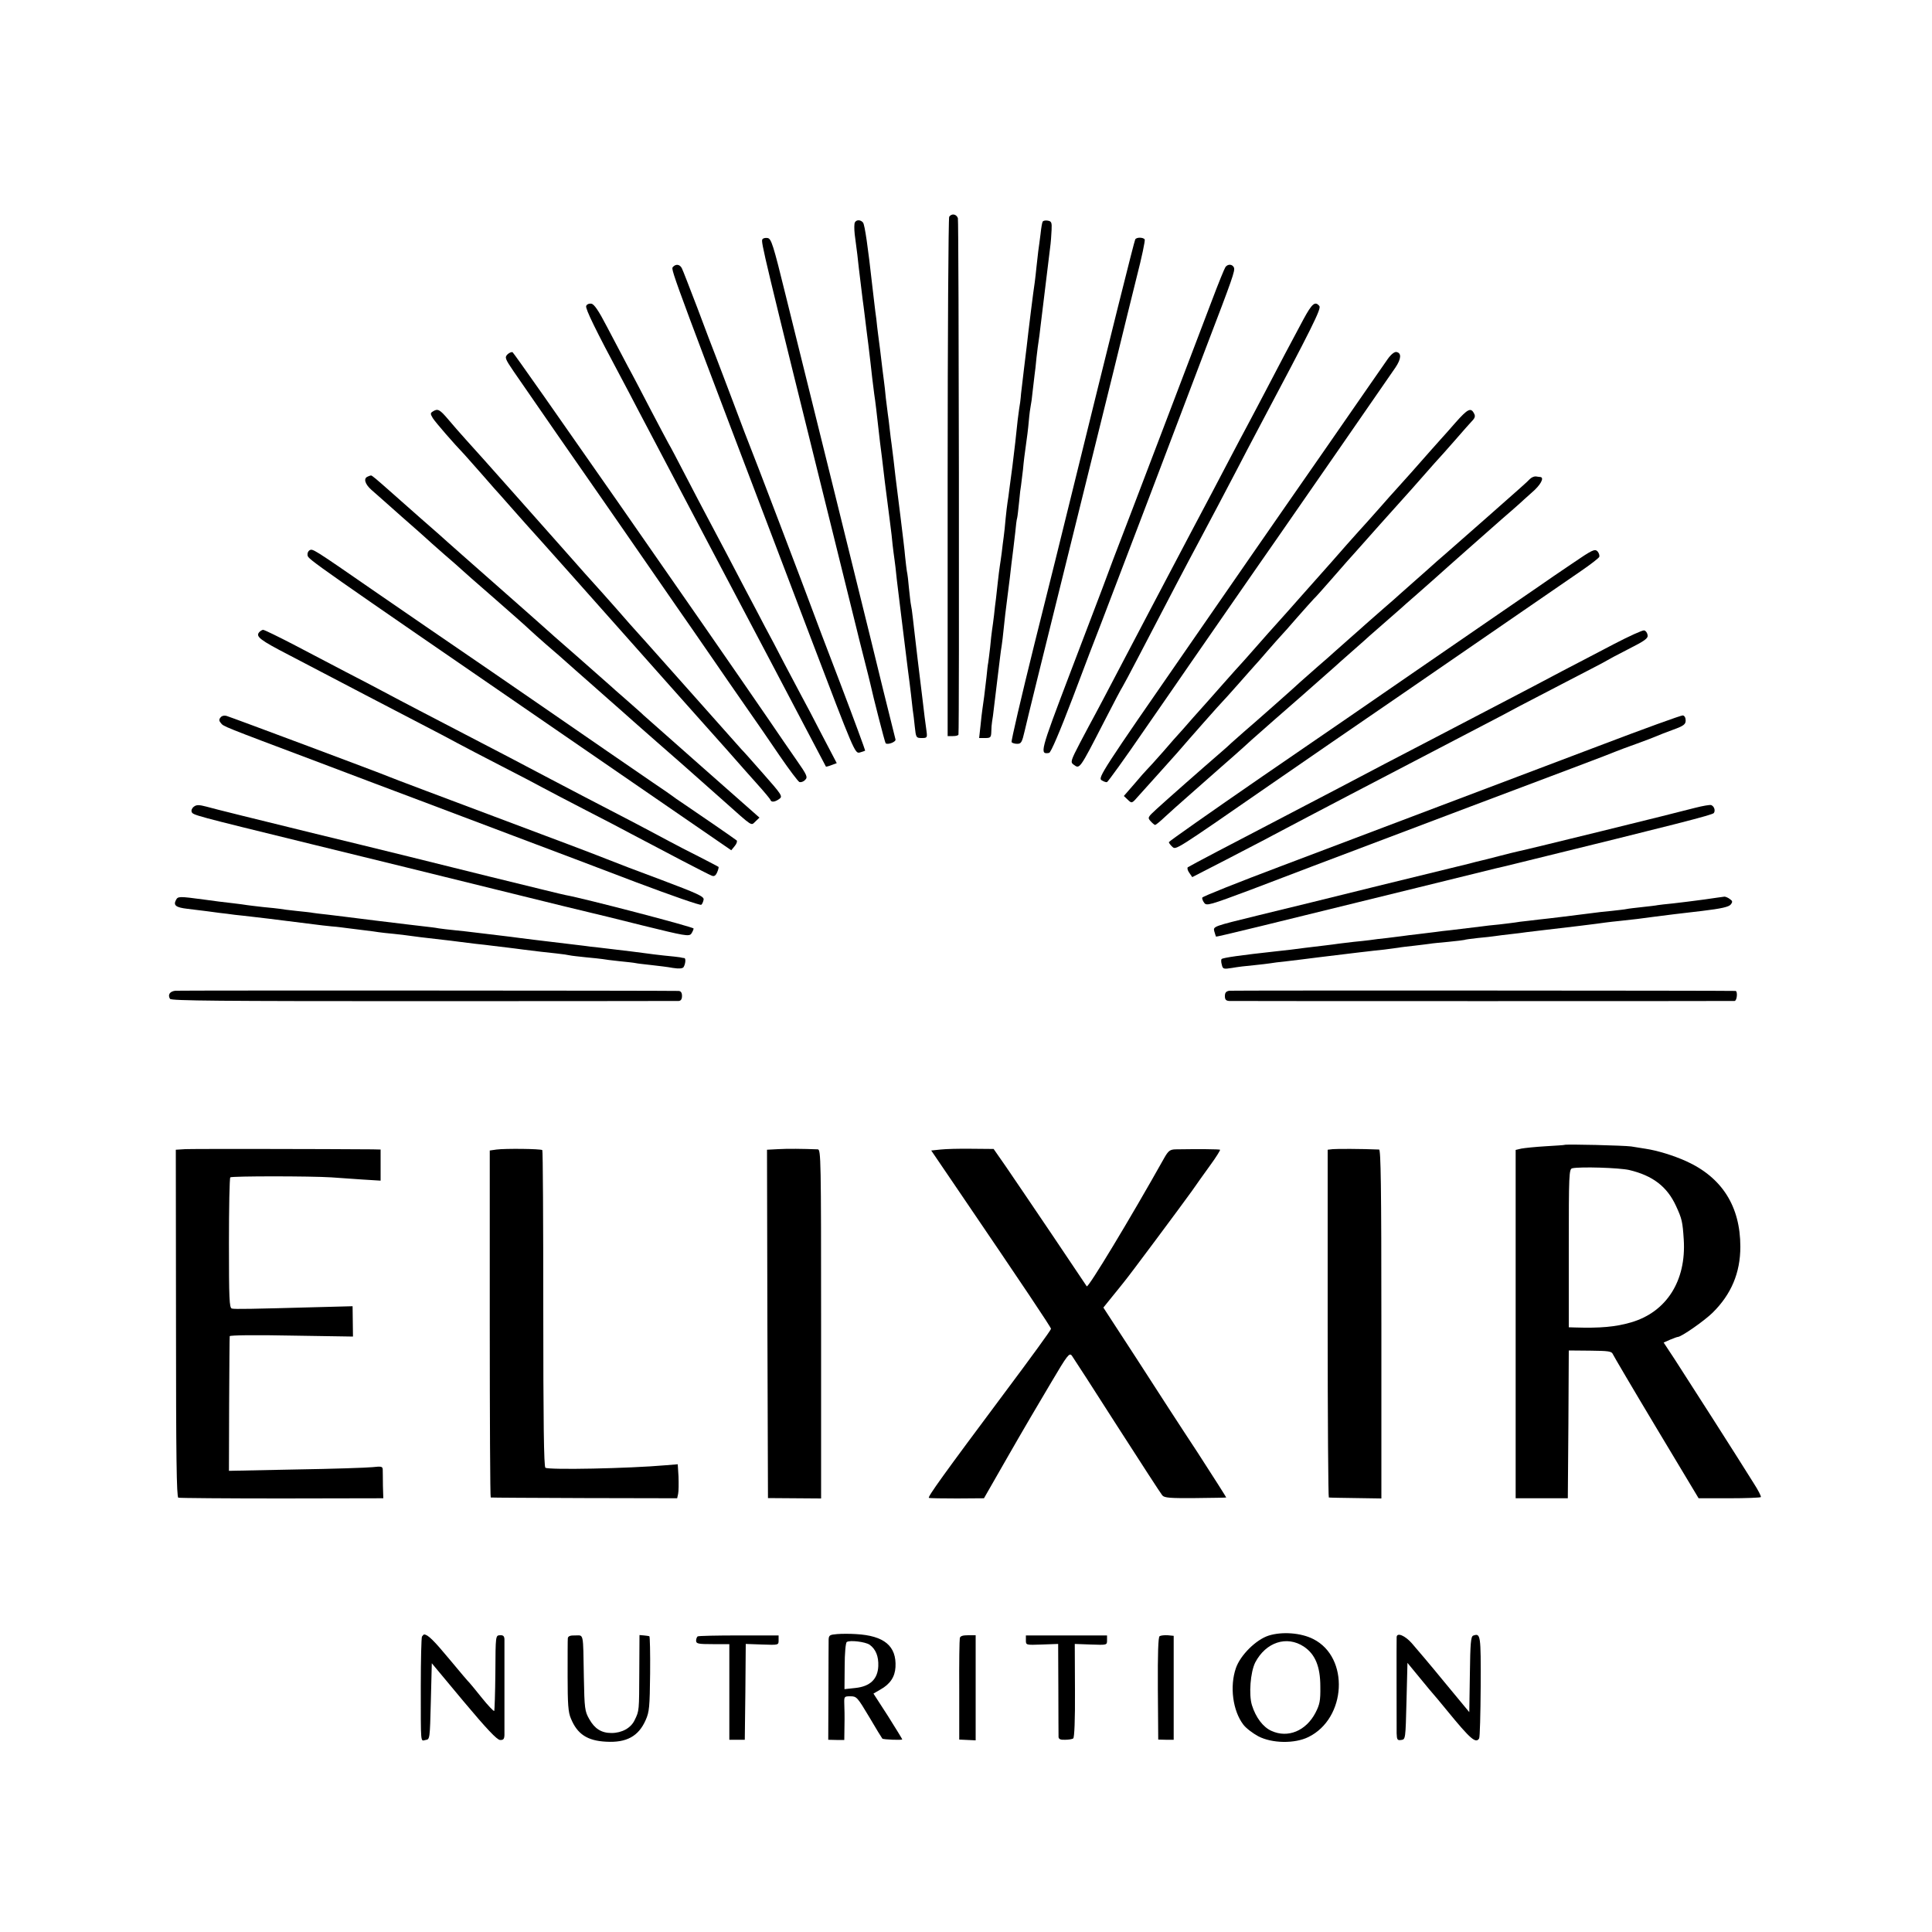 <?xml version="1.0" standalone="no"?>
<!DOCTYPE svg PUBLIC "-//W3C//DTD SVG 20010904//EN"
 "http://www.w3.org/TR/2001/REC-SVG-20010904/DTD/svg10.dtd">
<svg version="1.0" xmlns="http://www.w3.org/2000/svg"
 width="1000pt" height="1000pt" viewBox="0 0 1000 1000"
 preserveAspectRatio="xMidYMid meet">
<g transform="translate(0,1000) scale(0.1,-0.1)"
fill="#000000" stroke="none">
<path d="M4913 8878 c-4 -7 -8 -615 -8 -1350 l0 -1338 27 0 c16 0 28 3 29 8 5
46 2 2658 -3 2673 -8 22 -33 25 -45 7z"/>
<path d="M4425 8849 c-4 -6 -4 -34 -1 -62 13 -99 16 -122 21 -172 9 -73 15
-125 20 -165 3 -19 7 -54 10 -77 9 -72 14 -116 20 -160 8 -70 14 -115 20 -173
4 -30 8 -66 10 -80 2 -14 7 -47 10 -75 7 -61 15 -128 20 -175 3 -19 14 -111
25 -205 12 -93 23 -181 25 -195 2 -14 6 -50 10 -80 3 -30 7 -71 10 -90 3 -19
7 -54 10 -76 4 -43 5 -49 30 -254 17 -140 20 -161 34 -275 6 -44 13 -101 16
-127 3 -26 7 -62 9 -80 3 -18 8 -59 11 -90 6 -56 7 -58 36 -58 27 0 29 2 25
33 -6 39 -14 107 -21 167 -3 25 -14 117 -25 205 -10 88 -22 185 -25 215 -3 30
-8 62 -10 70 -2 8 -6 46 -10 83 -3 37 -8 78 -11 90 -2 12 -6 46 -9 75 -2 28
-14 125 -25 215 -27 214 -28 223 -35 287 -4 30 -8 66 -10 80 -2 14 -7 50 -10
80 -3 30 -8 66 -10 80 -2 14 -6 50 -10 80 -3 30 -7 71 -10 90 -4 32 -8 59 -20
163 -3 20 -7 55 -10 77 -3 22 -7 57 -9 78 -3 20 -8 60 -11 87 -3 28 -8 66 -10
85 -22 199 -39 317 -48 328 -12 15 -34 16 -42 1z"/>
<path d="M5397 8853 c-3 -4 -8 -33 -11 -63 -4 -30 -9 -71 -12 -90 -2 -19 -6
-55 -9 -80 -2 -25 -7 -61 -9 -80 -6 -35 -34 -261 -42 -335 -3 -22 -9 -74 -14
-115 -5 -41 -12 -99 -15 -127 -2 -29 -7 -65 -10 -80 -4 -26 -9 -65 -20 -173
-3 -25 -10 -81 -15 -125 -6 -44 -13 -98 -16 -120 -2 -22 -7 -51 -9 -65 -2 -14
-7 -52 -10 -85 -3 -33 -7 -76 -10 -95 -3 -19 -7 -55 -10 -80 -3 -25 -8 -56
-10 -70 -2 -14 -7 -50 -10 -80 -3 -30 -8 -71 -10 -90 -3 -19 -7 -57 -10 -85
-3 -27 -8 -61 -10 -75 -2 -14 -7 -54 -10 -90 -4 -36 -9 -72 -10 -80 -2 -8 -6
-42 -9 -75 -9 -79 -16 -134 -21 -165 -2 -14 -7 -53 -10 -87 l-7 -63 31 0 c28
0 31 3 32 33 0 17 2 41 4 52 2 11 7 45 10 75 8 67 12 99 20 165 3 27 8 68 11
90 2 22 7 51 9 65 2 14 7 52 10 85 3 33 12 110 20 170 8 61 17 135 20 165 4
30 8 66 10 80 2 14 6 52 10 85 3 33 7 67 10 75 2 8 6 46 10 83 3 37 8 76 10
85 1 9 6 46 10 82 3 36 10 92 15 125 5 33 12 89 15 125 3 36 8 72 10 80 2 8 7
42 10 75 4 33 8 71 10 85 2 14 7 54 10 90 4 36 9 74 11 85 2 11 6 43 9 70 5
42 24 196 50 410 4 28 7 70 8 95 2 39 -1 45 -20 48 -11 2 -23 0 -26 -5z"/>
<path d="M3946 8761 c-8 -13 1 -53 369 -1536 64 -258 118 -477 120 -485 2 -8
17 -71 35 -140 18 -69 33 -132 35 -140 14 -65 75 -303 79 -307 10 -10 55 7 51
20 -4 13 -125 504 -130 527 -2 8 -85 344 -184 745 -100 402 -214 863 -254
1025 -65 265 -75 295 -94 298 -12 2 -24 -1 -27 -7z"/>
<path d="M5876 8761 c-5 -8 -126 -493 -331 -1326 -36 -148 -122 -494 -191
-769 -68 -274 -121 -502 -118 -507 3 -5 16 -9 29 -9 21 0 25 8 39 68 8 37 98
402 200 812 250 1008 327 1322 331 1340 2 8 24 97 49 198 26 101 44 187 41
193 -8 11 -42 12 -49 0z"/>
<path d="M3482 8617 c-11 -12 5 -54 715 -1920 225 -591 228 -598 253 -592 14
4 26 8 28 10 1 1 -56 157 -128 346 -73 189 -137 360 -144 379 -26 72 -317 836
-326 855 -5 11 -41 106 -80 210 -40 105 -82 217 -95 250 -13 33 -56 145 -95
250 -40 104 -76 198 -81 207 -11 21 -32 23 -47 5z"/>
<path d="M6343 8618 c-5 -7 -37 -85 -70 -173 -60 -158 -444 -1167 -511 -1340
-18 -49 -44 -117 -56 -150 -13 -33 -89 -235 -171 -449 -151 -397 -155 -412
-105 -403 9 1 54 106 123 287 59 157 125 330 147 385 21 55 132 345 246 645
114 300 247 651 296 780 139 363 151 398 145 415 -8 18 -31 20 -44 3z"/>
<path d="M3034 8416 c-5 -14 51 -128 181 -371 18 -33 59 -112 92 -175 88 -167
649 -1233 693 -1315 20 -38 90 -171 155 -295 65 -124 119 -226 120 -228 1 -1
14 2 29 8 l27 10 -77 147 c-42 82 -89 171 -104 198 -15 28 -55 104 -90 170
-34 66 -79 152 -100 190 -20 39 -65 124 -100 190 -67 128 -139 266 -200 380
-21 39 -70 133 -110 210 -40 77 -80 154 -90 170 -9 17 -50 93 -90 170 -40 77
-94 181 -121 230 -26 50 -75 142 -108 205 -43 83 -66 116 -80 118 -12 2 -24
-3 -27 -12z"/>
<path d="M6747 8348 c-67 -125 -128 -240 -197 -373 -35 -66 -77 -147 -95 -180
-18 -33 -58 -109 -90 -170 -60 -114 -116 -222 -203 -385 -111 -210 -333 -633
-397 -755 -37 -71 -80 -152 -95 -180 -15 -27 -51 -95 -80 -150 -48 -92 -50
-100 -34 -112 33 -24 29 -31 159 222 48 94 91 175 95 180 4 6 40 73 80 150
168 323 254 487 320 610 62 116 124 234 190 360 34 66 84 161 110 210 284 535
330 628 319 641 -22 27 -38 13 -82 -68z"/>
<path d="M2626 8165 c-14 -15 -12 -22 33 -88 58 -85 388 -561 459 -662 27 -38
134 -194 239 -345 104 -151 209 -302 232 -335 23 -33 71 -103 107 -155 36 -52
107 -156 159 -230 52 -74 134 -193 182 -264 48 -70 94 -131 101 -134 8 -2 21
2 29 11 15 14 11 24 -45 104 -34 48 -95 138 -136 198 -327 477 -1325 1910
-1333 1912 -6 2 -18 -3 -27 -12z"/>
<path d="M7183 8142 c-15 -21 -59 -85 -98 -141 -97 -141 -376 -542 -431 -621
-25 -36 -254 -366 -509 -735 -439 -633 -462 -670 -444 -683 11 -7 24 -12 29
-10 5 2 92 122 192 268 101 146 210 303 242 350 33 47 120 173 194 280 130
188 191 275 257 370 73 104 581 839 608 878 30 45 32 75 5 80 -10 2 -28 -12
-45 -36z"/>
<path d="M2240 7870 c-13 -8 -13 -12 0 -34 13 -21 111 -134 165 -190 11 -12
49 -55 85 -96 36 -41 67 -77 70 -80 3 -3 39 -43 80 -90 86 -97 74 -84 166
-186 39 -43 221 -248 404 -454 183 -206 363 -409 400 -450 37 -41 107 -120
156 -175 49 -56 118 -134 154 -174 36 -40 67 -77 68 -82 5 -13 24 -10 46 6 18
13 13 21 -85 132 -57 65 -106 120 -110 123 -3 3 -133 149 -289 325 -156 176
-287 322 -290 325 -3 3 -34 39 -70 80 -36 41 -68 77 -71 80 -3 3 -43 48 -90
100 -46 52 -98 111 -115 130 -17 19 -127 143 -244 275 -117 132 -234 263 -259
290 -25 28 -66 74 -90 103 -45 53 -55 59 -81 42z"/>
<path d="M7534 7813 c-32 -37 -68 -77 -79 -89 -11 -12 -33 -37 -49 -55 -37
-43 -179 -202 -186 -209 -3 -3 -39 -43 -80 -90 -41 -47 -92 -103 -112 -125
-20 -22 -46 -51 -58 -65 -12 -14 -47 -54 -79 -90 -32 -36 -100 -112 -151 -170
-51 -58 -109 -123 -129 -145 -20 -22 -70 -78 -111 -125 -41 -47 -77 -87 -80
-90 -3 -3 -41 -45 -85 -95 -43 -49 -81 -92 -84 -95 -3 -3 -37 -41 -76 -85 -38
-44 -72 -82 -75 -85 -3 -3 -39 -43 -79 -90 -41 -47 -80 -89 -86 -95 -5 -5 -35
-38 -64 -73 l-54 -62 21 -20 c20 -19 21 -19 53 18 18 20 66 74 107 119 41 46
83 93 94 105 67 78 229 261 237 268 3 3 40 43 81 90 41 47 80 90 85 96 6 6 35
39 65 74 30 35 62 70 70 79 9 9 47 52 85 96 39 44 77 87 85 95 9 8 49 53 90
100 41 47 79 90 84 96 6 6 40 45 76 85 60 68 120 135 209 234 20 22 70 78 111
125 41 47 77 87 80 90 3 3 39 43 80 90 41 47 82 94 92 104 13 14 15 24 7 37
-16 31 -33 22 -95 -48z"/>
<path d="M1903 7533 c-23 -9 -14 -39 20 -69 18 -16 89 -78 157 -139 69 -60
127 -112 130 -115 3 -3 43 -39 90 -80 47 -40 87 -76 90 -79 3 -3 77 -69 165
-145 88 -77 172 -151 186 -165 15 -14 53 -48 85 -76 32 -27 102 -88 154 -135
53 -47 130 -114 170 -150 41 -36 99 -87 130 -115 31 -27 87 -77 125 -110 64
-55 162 -142 340 -300 156 -139 141 -129 165 -107 l21 20 -298 263 c-164 145
-300 265 -303 268 -3 4 -41 37 -85 76 -44 38 -82 72 -85 75 -3 3 -79 70 -170
150 -91 79 -170 149 -176 155 -6 5 -42 37 -80 71 -38 33 -114 101 -170 150
-55 49 -131 116 -169 149 -37 33 -73 65 -79 70 -6 6 -67 60 -136 120 -69 61
-138 122 -155 137 -78 69 -100 88 -105 87 -3 0 -11 -3 -17 -6z"/>
<path d="M7919 7521 c-14 -15 -50 -47 -218 -195 -31 -27 -72 -63 -91 -80 -19
-17 -71 -62 -115 -101 -44 -38 -85 -74 -91 -80 -6 -5 -41 -37 -79 -70 -37 -33
-73 -65 -79 -70 -6 -6 -47 -42 -91 -80 -44 -39 -85 -74 -91 -80 -6 -5 -41 -37
-79 -70 -37 -33 -73 -65 -79 -70 -6 -6 -47 -42 -91 -80 -44 -39 -82 -72 -85
-75 -16 -16 -234 -209 -295 -261 -22 -19 -49 -43 -61 -54 -11 -11 -34 -31 -50
-45 -94 -81 -296 -259 -337 -297 -47 -43 -48 -45 -31 -64 9 -10 20 -19 23 -19
3 0 27 19 52 43 25 23 76 69 114 102 37 33 76 67 85 75 9 8 48 42 85 75 38 33
112 98 164 146 53 47 170 150 261 229 91 80 167 147 170 150 3 3 43 39 90 80
47 41 87 77 90 80 3 3 39 34 80 70 41 36 77 67 80 70 3 3 41 37 85 75 44 39
82 72 85 75 3 3 41 37 84 75 44 39 87 77 96 85 18 16 42 37 170 150 47 40 90
79 96 84 6 6 34 31 62 56 46 39 67 78 45 81 -5 0 -15 2 -23 3 -8 1 -22 -4 -31
-13z"/>
<path d="M1601 7151 c-7 -5 -11 -16 -9 -26 3 -20 26 -36 1328 -931 l865 -595
18 22 c10 12 14 25 10 29 -11 9 -195 136 -268 185 -33 22 -62 42 -65 45 -3 3
-48 34 -100 69 -85 58 -342 235 -600 413 -174 120 -314 216 -415 285 -55 37
-239 164 -408 280 -347 240 -338 234 -356 224z"/>
<path d="M8139 7084 c-63 -42 -141 -96 -174 -119 -33 -23 -116 -80 -185 -127
-69 -47 -268 -184 -442 -304 -175 -121 -536 -369 -803 -552 -267 -184 -485
-337 -485 -341 0 -4 8 -15 18 -24 19 -17 12 -21 502 318 69 48 215 148 325
224 303 208 397 272 815 560 212 146 425 292 474 326 48 33 91 66 94 73 2 8
-2 20 -10 29 -14 13 -28 6 -129 -63z"/>
<path d="M1341 6727 c-18 -22 5 -40 154 -117 77 -40 176 -92 220 -115 82 -43
231 -121 460 -240 72 -37 157 -82 190 -100 33 -18 137 -72 230 -120 94 -48
193 -100 220 -115 28 -15 127 -67 220 -115 94 -48 197 -102 230 -120 160 -85
401 -211 418 -217 13 -6 21 -1 29 17 6 14 9 27 7 28 -2 2 -47 25 -99 52 -52
26 -122 62 -155 80 -33 18 -113 60 -177 94 -234 121 -355 185 -443 231 -49 26
-143 75 -207 109 -262 136 -353 184 -465 242 -65 34 -149 78 -188 99 -38 20
-126 67 -195 102 -69 36 -191 100 -271 142 -81 42 -151 76 -157 76 -5 0 -15
-6 -21 -13z"/>
<path d="M8355 6667 c-77 -40 -198 -104 -270 -141 -71 -38 -182 -96 -245 -129
-63 -33 -155 -81 -205 -107 -49 -26 -153 -80 -230 -120 -77 -40 -185 -96 -240
-125 -217 -114 -275 -145 -410 -215 -77 -40 -176 -92 -220 -115 -44 -23 -147
-77 -230 -120 -82 -43 -153 -81 -157 -84 -4 -4 -1 -17 8 -29 l15 -22 177 91
c97 51 209 108 247 129 107 57 247 130 390 205 147 77 313 163 460 240 55 29
159 83 230 120 72 37 153 80 180 95 28 15 140 73 250 130 110 57 205 106 210
110 6 4 56 31 113 60 87 44 103 56 100 73 -2 12 -10 23 -18 24 -8 2 -78 -30
-155 -70z"/>
<path d="M1142 6287 c-9 -10 -9 -18 1 -29 13 -18 6 -15 492 -198 193 -73 433
-164 535 -202 102 -38 322 -122 490 -185 168 -63 453 -171 634 -240 181 -68
332 -121 336 -116 5 4 10 16 12 27 2 16 -31 31 -222 103 -124 46 -234 88 -245
93 -11 5 -177 69 -370 141 -559 210 -769 289 -790 298 -31 14 -817 308 -841
315 -13 4 -26 1 -32 -7z"/>
<path d="M8275 6139 c-231 -87 -604 -229 -830 -314 -225 -85 -592 -224 -814
-308 -223 -84 -406 -157 -408 -163 -2 -5 3 -18 10 -27 12 -17 28 -12 242 68
127 48 268 102 315 120 47 18 416 157 820 310 404 152 744 280 755 286 11 5
58 22 105 39 47 17 94 35 105 40 11 5 49 20 85 33 55 20 65 28 65 48 0 14 -6
25 -15 26 -8 1 -204 -70 -435 -158z"/>
<path d="M1004 5825 c-10 -7 -15 -19 -12 -27 7 -17 3 -16 623 -168 270 -66
702 -172 960 -236 259 -64 479 -118 490 -120 11 -2 128 -31 260 -64 219 -54
241 -58 253 -43 6 9 12 22 12 27 0 8 -571 157 -662 173 -9 1 -186 45 -395 96
-208 52 -612 152 -898 221 -286 70 -541 133 -567 141 -38 10 -51 10 -64 0z"/>
<path d="M8775 5819 c-89 -24 -882 -219 -915 -225 -14 -3 -59 -14 -101 -25
-42 -11 -85 -22 -95 -24 -10 -2 -37 -9 -59 -15 -22 -5 -224 -55 -450 -110
-225 -56 -515 -127 -643 -158 -233 -57 -233 -57 -227 -82 4 -14 8 -26 9 -28 3
-2 254 59 1041 253 215 53 397 98 406 100 9 2 66 15 125 30 814 200 999 247
1005 257 9 14 1 35 -14 41 -7 2 -43 -4 -82 -14z"/>
<path d="M911 5342 c-15 -28 -1 -39 59 -46 91 -11 123 -15 165 -21 22 -2 58
-7 80 -10 22 -2 63 -7 90 -10 28 -3 66 -8 85 -10 33 -4 163 -20 240 -30 19 -3
59 -7 87 -10 29 -2 65 -7 80 -9 16 -2 55 -7 88 -11 32 -4 66 -8 75 -10 8 -1
45 -6 82 -9 37 -4 77 -9 90 -11 13 -2 68 -9 123 -15 55 -6 111 -13 125 -15 14
-2 50 -6 80 -10 30 -3 73 -8 95 -11 22 -3 56 -7 75 -9 19 -2 54 -7 78 -10 71
-9 115 -14 172 -20 30 -3 62 -8 70 -10 8 -2 46 -6 83 -10 37 -3 76 -8 85 -9 9
-2 49 -7 87 -11 39 -4 77 -8 85 -10 8 -2 44 -6 80 -10 36 -4 87 -10 113 -15
32 -5 50 -3 55 4 10 16 13 46 4 47 -4 0 -14 2 -22 4 -8 1 -45 6 -82 9 -37 4
-77 9 -90 11 -20 3 -107 14 -253 31 -22 2 -56 6 -75 9 -47 6 -149 18 -250 30
-30 4 -66 8 -80 10 -14 2 -68 9 -120 15 -52 6 -108 13 -125 15 -16 2 -57 7
-90 10 -33 3 -71 8 -85 10 -14 3 -47 7 -75 10 -27 3 -66 8 -85 10 -19 2 -93
11 -165 20 -71 9 -143 18 -160 20 -16 2 -57 7 -90 11 -33 3 -67 8 -75 9 -8 2
-46 6 -85 10 -38 4 -78 9 -87 11 -9 1 -48 6 -85 9 -37 4 -75 9 -83 10 -9 2
-43 6 -75 10 -61 7 -78 9 -150 19 -127 17 -134 17 -144 -2z"/>
<path d="M8820 5344 c-52 -7 -124 -16 -160 -20 -36 -3 -72 -8 -80 -9 -8 -2
-44 -6 -80 -10 -36 -4 -72 -8 -80 -10 -8 -2 -44 -6 -80 -10 -36 -3 -76 -8 -90
-10 -14 -2 -50 -6 -80 -10 -30 -4 -66 -8 -80 -10 -14 -2 -47 -6 -75 -9 -27 -3
-74 -8 -104 -12 -30 -3 -61 -7 -70 -9 -9 -1 -45 -6 -81 -10 -36 -3 -76 -8 -90
-10 -24 -3 -83 -10 -165 -20 -22 -2 -56 -6 -75 -9 -19 -2 -60 -7 -90 -11 -30
-3 -66 -8 -80 -10 -14 -2 -50 -6 -80 -10 -30 -3 -71 -8 -90 -11 -19 -2 -56 -7
-83 -9 -26 -3 -60 -7 -75 -9 -15 -2 -49 -7 -77 -10 -27 -3 -72 -9 -100 -12
-60 -8 -84 -11 -150 -18 -183 -20 -275 -33 -282 -40 -3 -3 -3 -16 1 -29 5 -23
9 -24 53 -17 27 5 77 11 113 14 36 4 75 8 85 10 11 2 47 7 80 10 33 4 110 13
170 21 61 7 135 16 165 20 30 4 69 8 85 10 17 2 57 7 90 10 33 4 67 9 75 10 8
2 44 6 80 10 36 4 72 9 81 10 9 2 52 6 95 10 43 4 81 9 84 10 3 2 34 6 70 10
36 3 76 8 90 10 14 2 50 7 80 10 30 3 66 8 80 10 14 2 48 6 75 9 108 12 311
37 335 41 14 2 50 6 80 9 59 6 108 12 180 22 78 10 102 13 240 29 100 12 138
21 148 33 11 14 10 19 -5 29 -9 7 -22 12 -27 12 -6 -1 -54 -7 -106 -15z"/>
<path d="M908 4872 c-29 -3 -41 -21 -28 -42 6 -10 258 -12 1311 -12 717 0
1312 1 1322 1 11 1 17 9 17 26 0 17 -6 25 -17 26 -70 2 -2584 3 -2605 1z"/>
<path d="M6363 4872 c-17 -3 -23 -10 -23 -28 0 -18 6 -24 23 -25 29 -1 2598
-1 2615 0 13 1 17 51 5 52 -31 2 -2603 3 -2620 1z"/>
<path d="M8097 4074 c-1 -1 -45 -4 -97 -7 -52 -3 -109 -9 -125 -12 l-30 -7 0
-901 0 -902 135 0 135 0 3 383 2 382 111 -1 c94 -1 111 -3 117 -18 4 -9 105
-181 225 -381 l219 -365 158 0 c87 0 161 3 164 6 3 3 -13 35 -37 72 -77 124
-350 551 -408 640 l-58 88 34 15 c19 8 36 14 39 14 18 0 136 82 181 126 96 95
143 206 143 341 0 209 -95 359 -281 443 -67 30 -149 55 -209 64 -21 3 -54 9
-75 12 -34 5 -340 13 -346 8z m336 -130 c122 -29 196 -86 242 -186 31 -67 34
-82 40 -173 14 -215 -90 -377 -274 -430 -79 -23 -159 -30 -288 -26 l-33 1 0
409 c0 382 1 410 18 414 41 9 242 3 295 -9z"/>
<path d="M958 4052 l-48 -3 1 -899 c0 -690 3 -899 12 -902 7 -2 248 -4 536 -4
l525 1 -2 65 c0 36 -1 73 -1 84 -1 16 -7 17 -53 12 -29 -3 -208 -9 -398 -12
l-345 -7 1 344 c1 189 2 348 3 353 1 5 133 7 319 3 l319 -5 -1 78 -1 79 -190
-5 c-332 -9 -420 -11 -435 -7 -13 4 -15 49 -15 338 0 183 3 337 7 341 7 7 414
7 523 0 33 -2 104 -7 158 -11 l97 -6 0 80 0 81 -42 1 c-233 2 -934 3 -970 1z"/>
<path d="M2570 4050 l-35 -5 0 -897 c0 -494 2 -899 5 -899 3 -1 221 -2 485 -3
l480 -1 5 23 c3 14 3 53 2 89 l-4 64 -61 -5 c-194 -17 -605 -25 -624 -13 -8 5
-11 239 -11 823 0 448 -2 818 -5 821 -7 7 -192 9 -237 3z"/>
<path d="M4027 4052 l-57 -3 2 -902 3 -901 138 -1 137 -1 0 903 c0 853 -1 903
-17 904 -77 3 -157 4 -206 1z"/>
<path d="M4868 4050 l-48 -5 136 -200 c344 -506 484 -715 484 -723 0 -6 -107
-153 -238 -328 -322 -431 -402 -543 -394 -547 4 -2 70 -3 146 -3 l139 1 126
220 c69 121 169 291 221 378 85 144 95 157 108 140 7 -10 113 -173 234 -363
122 -190 227 -352 234 -360 11 -13 40 -15 171 -14 87 1 159 2 160 3 1 0 -66
106 -149 234 -84 127 -227 348 -319 491 l-168 258 46 57 c25 31 53 65 62 77
23 27 294 391 350 469 23 33 66 94 96 135 30 41 52 77 50 79 -4 3 -112 4 -232
2 -27 -1 -36 -8 -56 -43 -179 -319 -394 -675 -402 -666 -1 2 -82 122 -180 268
-99 146 -206 305 -240 354 l-62 89 -114 1 c-63 1 -135 -1 -161 -4z"/>
<path d="M6898 4052 l-26 -3 0 -900 c0 -494 3 -900 6 -900 4 -1 67 -2 140 -3
l132 -2 0 903 c0 716 -3 903 -12 903 -93 4 -219 4 -240 2z"/>
<path d="M4333 1542 c-38 -3 -43 -6 -44 -28 0 -13 -1 -135 -1 -271 l-1 -248
42 -1 41 0 1 75 c1 42 0 93 -1 114 -1 36 0 37 32 37 32 0 36 -5 97 -107 35
-60 66 -110 68 -112 4 -5 103 -9 103 -4 0 2 -33 56 -74 121 l-75 116 36 21
c50 28 75 65 78 116 6 109 -58 163 -205 171 -30 2 -74 2 -97 0z m168 -55 c32
-23 47 -60 45 -111 -3 -67 -42 -105 -119 -113 l-56 -6 1 119 c0 66 5 122 11
125 16 11 96 1 118 -14z"/>
<path d="M6566 1534 c-65 -21 -146 -101 -169 -168 -33 -95 -16 -221 38 -292
14 -19 50 -46 78 -61 71 -37 188 -39 259 -4 197 96 214 412 26 507 -64 33
-163 40 -232 18z m183 -57 c58 -39 85 -102 85 -207 1 -73 -3 -92 -25 -135 -49
-94 -143 -133 -228 -94 -43 19 -81 69 -101 133 -17 55 -8 171 17 221 55 105
163 141 252 82z"/>
<path d="M2184 1529 c-3 -6 -6 -120 -6 -253 0 -314 -2 -287 25 -282 22 3 22 5
27 200 l5 197 165 -198 c119 -142 172 -198 188 -199 17 -1 22 4 23 25 0 33 0
469 0 497 -1 16 -7 21 -23 20 -23 -1 -23 -1 -24 -194 -1 -106 -4 -195 -6 -198
-3 -2 -32 28 -64 68 -32 40 -61 75 -64 78 -4 3 -50 57 -103 121 -83 100 -113
129 -132 129 -2 0 -7 -5 -11 -11z"/>
<path d="M2939 1520 c-1 -8 -1 -96 -1 -196 0 -144 3 -188 17 -219 33 -81 85
-115 182 -120 106 -6 168 28 205 112 19 43 21 67 23 241 1 105 -1 193 -4 193
-3 1 -16 3 -28 4 l-23 2 -1 -186 c-1 -208 0 -205 -24 -254 -19 -41 -66 -67
-120 -67 -52 0 -87 22 -115 72 -23 40 -25 54 -28 218 -4 234 0 215 -44 215
-27 1 -38 -4 -39 -15z"/>
<path d="M3611 1530 c-4 -3 -8 -13 -8 -22 0 -16 11 -18 86 -18 l86 0 0 -247 0
-248 40 0 40 0 3 248 2 248 85 -3 c85 -3 85 -3 85 22 l0 25 -206 0 c-113 0
-209 -2 -213 -5z"/>
<path d="M4968 1521 c-2 -9 -4 -130 -3 -270 l0 -255 43 -2 42 -2 0 272 0 272
-39 0 c-28 0 -41 -4 -43 -15z"/>
<path d="M5310 1510 c0 -25 0 -25 83 -22 l84 3 1 -233 c0 -128 1 -240 1 -249
1 -11 11 -15 34 -14 17 0 37 3 42 7 6 4 10 96 9 248 l-1 241 83 -3 c84 -3 84
-3 84 22 l0 25 -210 0 -210 0 0 -25z"/>
<path d="M6002 1531 c-7 -4 -10 -87 -9 -271 l2 -264 40 -1 40 0 0 269 0 269
-31 3 c-17 1 -36 -1 -42 -5z"/>
<path d="M7229 1527 c-1 -13 0 -437 0 -499 1 -33 4 -37 24 -34 22 3 22 5 27
201 l5 198 65 -79 c35 -43 67 -81 70 -84 3 -3 35 -41 70 -84 121 -148 149
-172 166 -144 4 6 7 127 8 269 1 267 0 277 -39 263 -12 -5 -15 -40 -17 -201
l-3 -195 -130 157 c-71 87 -147 176 -167 199 -35 40 -77 58 -79 33z"/>
</g>
</svg>
